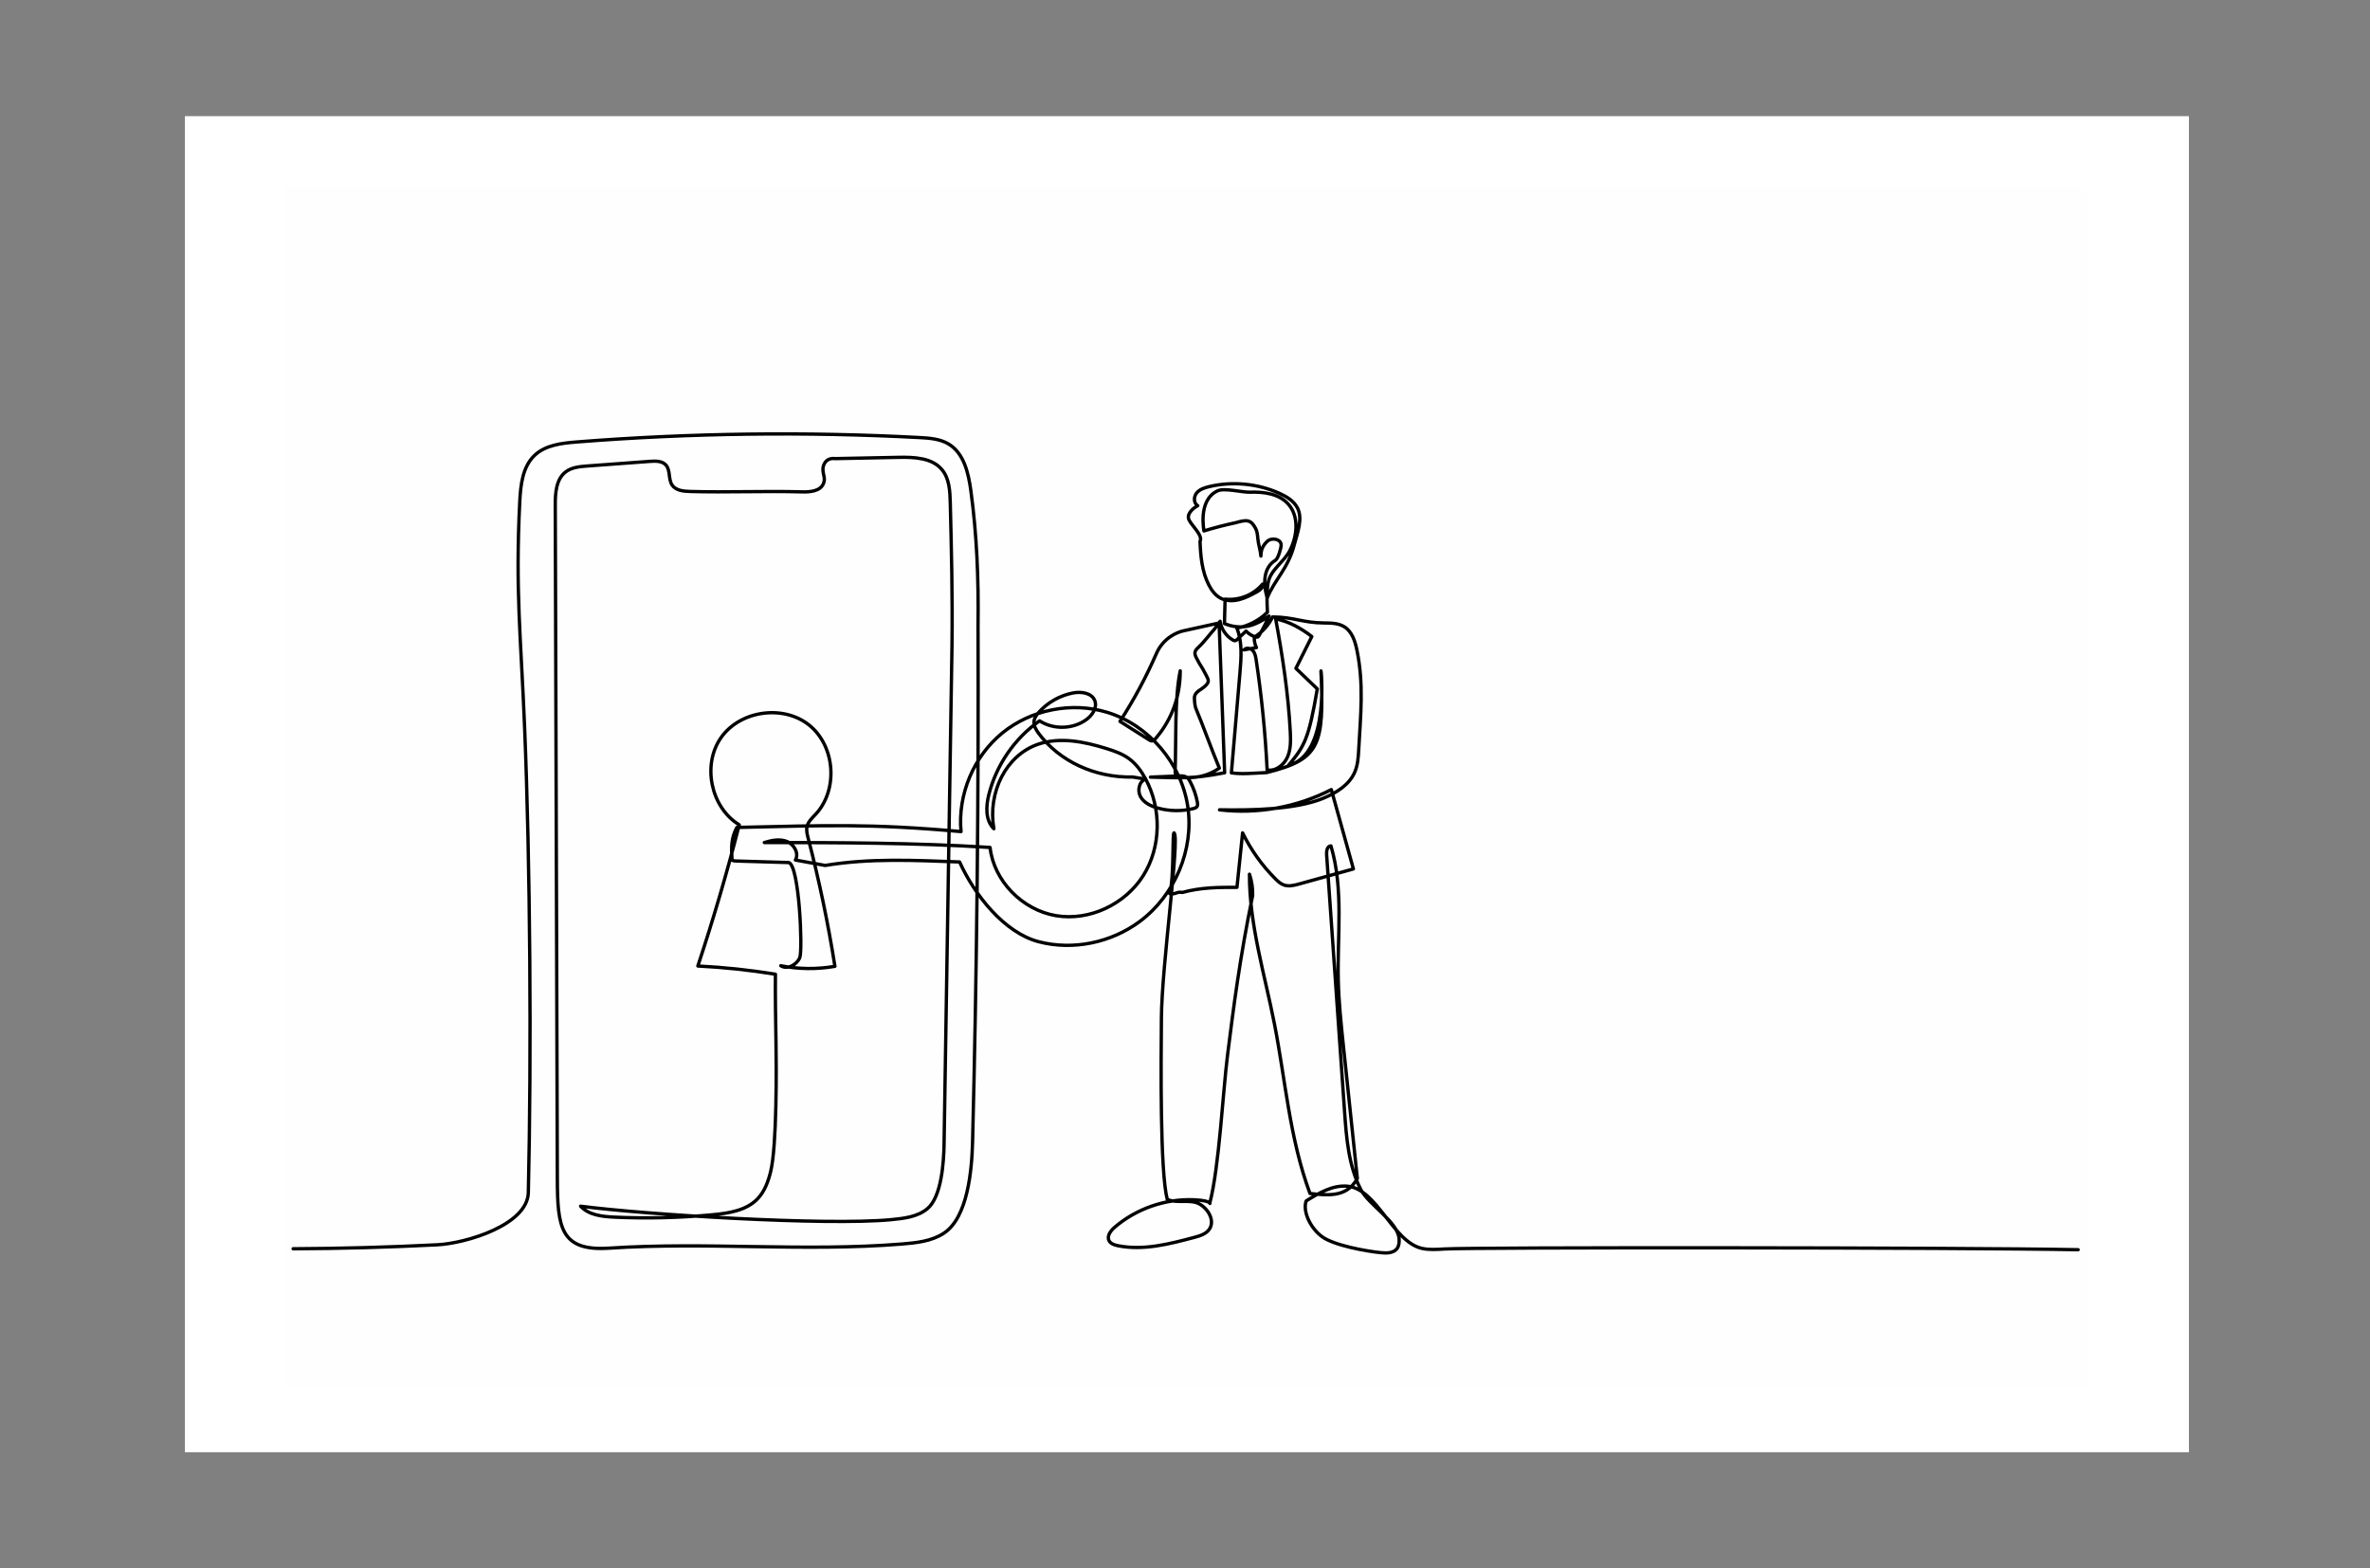 <svg width="408" height="270" viewBox="0 0 408 270" fill="none" xmlns="http://www.w3.org/2000/svg">
<rect x="0" y="0" width="408" height="270" fill="#808080" stroke="none"/>
<g clip-path="url(#clip0_18997_273)">
<g clip-path="url(#clip1_18997_273)">
<path d="M376.83 20H31.83V250H376.83V20Z" fill="white"/>
<g clip-path="url(#clip2_18997_273)">
<path d="M359.359 32.029H48.859V239.029H359.359V32.029Z" fill="#FEFEFE"/>
<path d="M50.463 214.976C58.745 214.941 67.027 214.712 75.298 214.292C80.185 214.042 90.823 210.895 90.952 205.293C91.503 181.462 91.285 148.746 90.3 124.93C89.665 109.575 88.709 101.704 89.478 86.354C89.622 83.504 89.951 80.373 92.016 78.404C93.903 76.605 96.717 76.286 99.316 76.081C118.918 74.543 138.621 74.29 158.256 75.324C160.003 75.417 161.828 75.543 163.324 76.449C165.951 78.04 166.723 81.442 167.137 84.486C168.154 91.946 168.481 99.501 168.368 107.721C168.482 136.874 168.17 167.393 167.432 196.536C167.308 201.464 166.61 209.565 162.501 212.287C160.377 213.696 157.719 213.962 155.179 214.166C138.381 215.511 121.621 213.765 104.857 214.872C96.415 215.429 95.972 211.216 95.947 202.86L95.59 86.979C95.584 84.898 95.723 82.504 97.375 81.24C98.415 80.445 99.801 80.318 101.105 80.221C104.709 79.955 108.312 79.689 111.916 79.422C112.877 79.352 113.985 79.335 114.631 80.05C115.451 80.959 115.021 82.495 115.709 83.51C116.348 84.449 117.66 84.575 118.797 84.607C125.217 84.795 131.638 84.49 138.059 84.677C139.463 84.719 141.2 84.561 141.75 83.267C142.126 82.386 141.737 81.88 141.672 80.924C141.607 79.967 142.242 78.755 143.776 78.95C147.416 78.876 151.055 78.804 154.695 78.732C157.389 78.679 160.478 78.797 162.186 80.881C163.432 82.405 163.539 84.534 163.59 86.503C163.789 94.442 163.99 102.383 163.888 111.066C163.434 139.23 162.979 168.76 162.524 196.925C162.473 200.08 162.085 206.044 159.664 208.067C157.969 209.484 155.624 209.754 153.425 209.965C142.246 211.038 111.011 209.099 99.954 207.648C101.366 209.184 103.663 209.433 105.746 209.53C111.42 209.791 117.113 209.652 122.768 209.112C125.502 208.85 128.449 208.389 130.37 206.426C131.632 205.137 132.267 203.365 132.688 201.611C133.741 197.224 133.667 183.787 133.587 179.275C133.521 175.464 133.454 171.652 133.49 167.711C129.07 166.994 124.61 166.522 120.136 166.299C122.79 158.283 125.169 150.176 127.264 141.997C122.364 139.016 120.832 131.661 124.135 126.972C127.438 122.283 134.879 121.247 139.337 124.857C143.794 128.468 144.327 135.961 140.426 140.167C139.842 140.795 139.154 141.4 138.943 142.231C138.771 142.91 138.951 143.624 139.128 144.303C141.023 151.571 142.56 158.934 143.732 166.354C140.655 166.89 137.479 166.856 134.415 166.254C135.551 166.98 137.156 166.103 137.683 164.862C138.21 163.621 137.606 148.936 135.783 148.489C132.795 148.401 129.807 148.313 126.819 148.226C126.49 148.218 126.132 148.197 125.883 147.981C125.608 147.746 126.042 148.337 126.019 147.974C125.886 145.896 125.856 144.276 126.849 142.445C142.26 142.101 149.768 141.757 165.442 143.159C164.848 136.799 167.603 130.22 172.553 126.183C177.505 122.145 184.504 120.769 190.614 122.631C197.788 124.819 203.368 131.422 204.478 138.841C205.587 146.258 202.246 154.133 196.233 158.616C191.32 162.279 184.734 163.667 178.806 162.116C172.877 160.563 167.763 154.066 165.193 148.386C157.499 148.108 149.792 147.707 142.048 148.987C140.341 148.676 138.636 148.367 136.929 148.055C137.585 146.902 136.705 145.354 135.474 144.864C134.242 144.373 132.846 144.655 131.579 145.045C144.509 145.056 157.439 145.069 170.439 145.889C171.1 151.689 176.022 156.655 181.777 157.631C187.532 158.606 193.678 155.689 196.799 150.756C199.918 145.823 199.978 139.192 197.198 134.059C196.473 132.726 195.555 131.464 194.323 130.575C193.193 129.759 191.852 129.292 190.52 128.876C186.669 127.672 182.458 126.811 178.649 128.142C173.18 130.056 170.005 136.39 171.097 142.668C169.608 141.214 169.725 138.794 170.234 136.776C171.517 131.694 174.674 127.106 178.963 124.094C181.356 125.64 184.695 125.555 187.006 123.888C188.053 123.134 188.94 121.811 188.469 120.611C187.935 119.252 186.098 119.018 184.667 119.302C182.465 119.739 180.412 120.896 178.899 122.552C178.462 123.03 178.053 123.588 178.003 124.233C177.944 124.975 178.37 125.664 178.815 126.262C182.406 131.084 188.523 133.907 194.996 133.766C195.738 133.885 196.481 134.004 197.224 134.124C196.082 134.51 195.758 136.116 196.351 137.165C196.944 138.214 198.13 138.777 199.291 139.101C201.279 139.656 203.409 139.692 205.415 139.205C205.662 139.146 205.929 139.063 206.069 138.851C206.209 138.634 206.175 138.353 206.127 138.099C205.9 136.89 205.492 135.714 204.92 134.624C204.752 134.304 204.56 133.979 204.254 133.788C203.877 133.553 203.402 133.563 202.956 133.581C201.323 133.647 199.688 133.715 198.055 133.782C203.365 133.89 204.987 134.165 210.826 133.031C210.508 124.436 210.189 115.841 209.87 107.247C207.817 107.698 205.765 108.149 203.714 108.601C202.687 108.826 200.267 109.778 199.069 112.524C197.303 116.574 195.206 120.48 192.807 124.191C194.474 125.247 196.14 126.303 197.807 127.358C197.958 127.454 198.12 127.553 198.298 127.553C198.564 127.553 198.775 127.338 198.947 127.136C201.109 124.615 203.18 120.793 203.18 115.486C202.182 120.129 202.488 127.866 202.303 132.612C202.293 132.882 202.29 133.177 202.457 133.388C202.615 133.589 202.884 133.66 203.136 133.709C205.47 134.158 207.978 133.611 209.913 132.23C208.635 129.182 207.108 124.899 205.829 121.851C205.703 121.553 205.576 120.245 205.634 119.928C205.794 119.067 206.77 118.745 207.414 118.153C208.319 117.322 208.062 117.069 207.502 115.975C206.751 114.514 206.742 114.781 205.993 113.32C205.83 113.003 205.662 112.658 205.719 112.306C205.778 111.932 206.075 111.646 206.355 111.39C207.27 110.555 208.431 108.98 209.074 108.299L210.045 106.95C210.243 108.27 211.06 109.484 212.21 110.164C212.347 110.245 212.503 110.321 212.659 110.292C212.793 110.266 212.899 110.168 212.998 110.074C213.5 109.597 214.003 109.118 214.505 108.639C214.956 109.113 215.534 109.466 216.162 109.651C216.274 109.685 216.398 109.712 216.507 109.668C216.617 109.624 216.686 109.515 216.747 109.411C217.392 108.33 217.968 107.209 218.47 106.055C217.39 106.804 216.225 107.467 214.945 107.764C213.665 108.06 212.25 107.954 210.792 107.35C210.828 105.946 210.865 104.542 210.901 103.138C213.3 103.418 215.812 102.412 217.354 100.553C217.499 101.153 216.867 101.628 216.323 101.92C215.364 102.435 214.393 102.954 213.339 103.223C212.283 103.493 211.121 103.489 210.154 102.989C209.243 102.517 208.595 101.652 208.122 100.741C206.913 98.412 206.68 95.718 206.589 93.188C207.125 92.211 205.229 90.551 204.72 89.559C204.211 88.568 205.215 87.591 206.192 87.054C205.476 86.641 205.474 85.526 205.991 84.882C206.509 84.238 207.352 83.962 208.156 83.773C212.166 82.826 216.482 83.235 220.242 84.918C221.457 85.461 222.671 86.19 223.313 87.355C224.351 89.24 223.352 91.737 222.801 93.817C221.695 98.003 219.373 99.826 218.153 102.953C217.366 100.237 217.583 97.644 219.564 96.453C220.023 96.178 220.555 94.368 220.553 93.832C220.547 92.767 218.879 92.47 218.125 93.22C217.371 93.971 217.072 94.659 217.067 95.724C216.972 94.623 216.628 93.769 216.533 92.669C216.482 92.082 216.425 91.477 216.147 90.958C215.332 89.441 214.68 89.425 212.744 89.978C210.895 90.372 209.064 90.845 207.256 91.4C207.347 91.629 206.07 86.141 209.606 84.499C210.795 83.948 213.857 84.777 215.169 84.729C217.533 84.639 220.144 84.988 221.739 86.737C223.666 88.848 223.354 92.239 222.048 94.782C221.021 96.787 218.707 98.088 218.316 100.307C218.063 101.737 218.086 103.694 218.197 105.391C216.77 106.806 214.906 107.775 212.928 108.128C213.886 110.526 213.68 113.209 213.461 115.781C212.969 121.536 212.478 127.292 211.986 133.048C213.778 133.31 215.636 133.111 218.057 133.001C227.182 130.723 227.991 128.412 227.409 115.57C227.354 114.37 229.133 130.006 221.822 131.74C224.581 128.435 225.294 127.246 226.776 118.595C225.548 117.416 224.32 116.236 223.092 115.058C224.005 113.231 224.918 111.405 225.832 109.577C223.984 108.158 221.939 106.995 219.608 106.545C220.802 112.968 221.783 119.442 222.124 125.966C222.2 127.448 222.234 128.993 221.631 130.348C221.029 131.704 219.604 132.809 218.141 132.56C217.83 126.215 217.199 119.886 216.25 113.604C216.163 113.034 216.059 112.43 215.675 112C215.29 111.571 214.524 111.433 214.157 111.877C214.873 111.744 215.588 111.61 216.305 111.476C216.014 110.925 215.886 110.29 215.94 109.671C217.291 108.851 218.396 107.632 219.08 106.209C222.788 106.225 224.271 107.228 227.979 107.244C229.176 107.249 230.446 107.275 231.456 107.918C232.769 108.755 233.285 110.399 233.6 111.925C234.801 117.757 234.235 123.041 233.909 128.989C233.836 130.327 233.755 131.701 233.221 132.931C232.254 135.164 229.982 136.53 227.732 137.453C222.999 139.393 215.357 139.506 209.945 139.411C216.516 140.192 223.312 138.962 229.191 135.928C230.458 140.481 231.724 145.035 232.991 149.588C229.887 150.448 226.782 151.31 223.679 152.172C222.804 152.415 221.863 152.655 221.01 152.346C220.445 152.143 219.989 151.719 219.564 151.295C217.262 148.993 215.345 146.306 213.914 143.382C213.592 146.507 213.269 149.631 212.946 152.755C209.843 152.754 206.739 152.752 203.562 153.631C202.503 153.455 202.434 154.022 201.377 153.847C202.177 150.656 201.759 142.936 202.141 143.401C203.098 144.568 200.012 165.973 199.937 175.282C199.873 183.093 199.693 201.571 200.94 206.46C202.531 207.241 204.879 206.396 206.439 207.238C207.998 208.079 209.193 210.141 208.194 211.606C207.624 212.443 206.563 212.76 205.587 213.021C201.29 214.169 196.807 215.325 192.447 214.449C191.851 214.33 191.194 214.12 190.92 213.577C190.511 212.766 191.219 211.849 191.91 211.258C195.658 208.057 200.639 206.337 205.563 206.545C209.145 206.695 208.146 207.56 208.292 207.009C209.861 201.045 210.543 187.816 211.315 181.698C212.363 173.393 213.417 164.976 215.64 154.195C215.688 152.943 215.503 151.681 215.098 150.496C215.07 159.217 217.714 167.692 219.394 176.25C221.299 185.955 221.998 195.973 225.514 205.456C226.929 205.617 228.36 205.779 229.769 205.581C231.178 205.382 232.585 204.781 233.669 202.89C232.861 195.196 232.053 187.504 231.243 179.811C230.857 176.132 230.47 172.447 230.385 168.748C230.208 161 231.335 153.052 229.124 145.623C228.495 145.625 228.335 146.491 228.379 147.117C229.406 161.837 230.434 176.556 231.463 191.275C231.784 195.884 232.144 200.637 234.247 204.752C235.589 207.38 240.614 210.288 240.853 213.228C240.902 213.824 240.857 214.465 240.5 214.943C239.899 215.743 238.721 215.751 237.726 215.651C235.179 215.396 229.583 214.396 227.54 212.855C225.497 211.312 224.237 208.474 224.863 206.738C227.038 205.384 229.417 203.978 231.967 204.207C237.11 204.666 239.763 213.813 244.808 214.917C246.069 215.192 247.378 215.092 248.668 215.013C253.732 214.704 337.098 214.739 357.755 215.141" stroke="black" stroke-width="0.575" stroke-miterlimit="22.926" stroke-linecap="round" stroke-linejoin="round"/>
</g>
</g>
</g>
<defs>
<clipPath id="clip0_18997_273">
<rect width="408" height="270" fill="white"/>
</clipPath>
<clipPath id="clip1_18997_273">
<rect width="345" height="230" fill="white" transform="translate(31.83 20)"/>
</clipPath>
<clipPath id="clip2_18997_273">
<rect width="310.5" height="207" fill="white" transform="translate(48.83 32)"/>
</clipPath>
</defs>
</svg>
